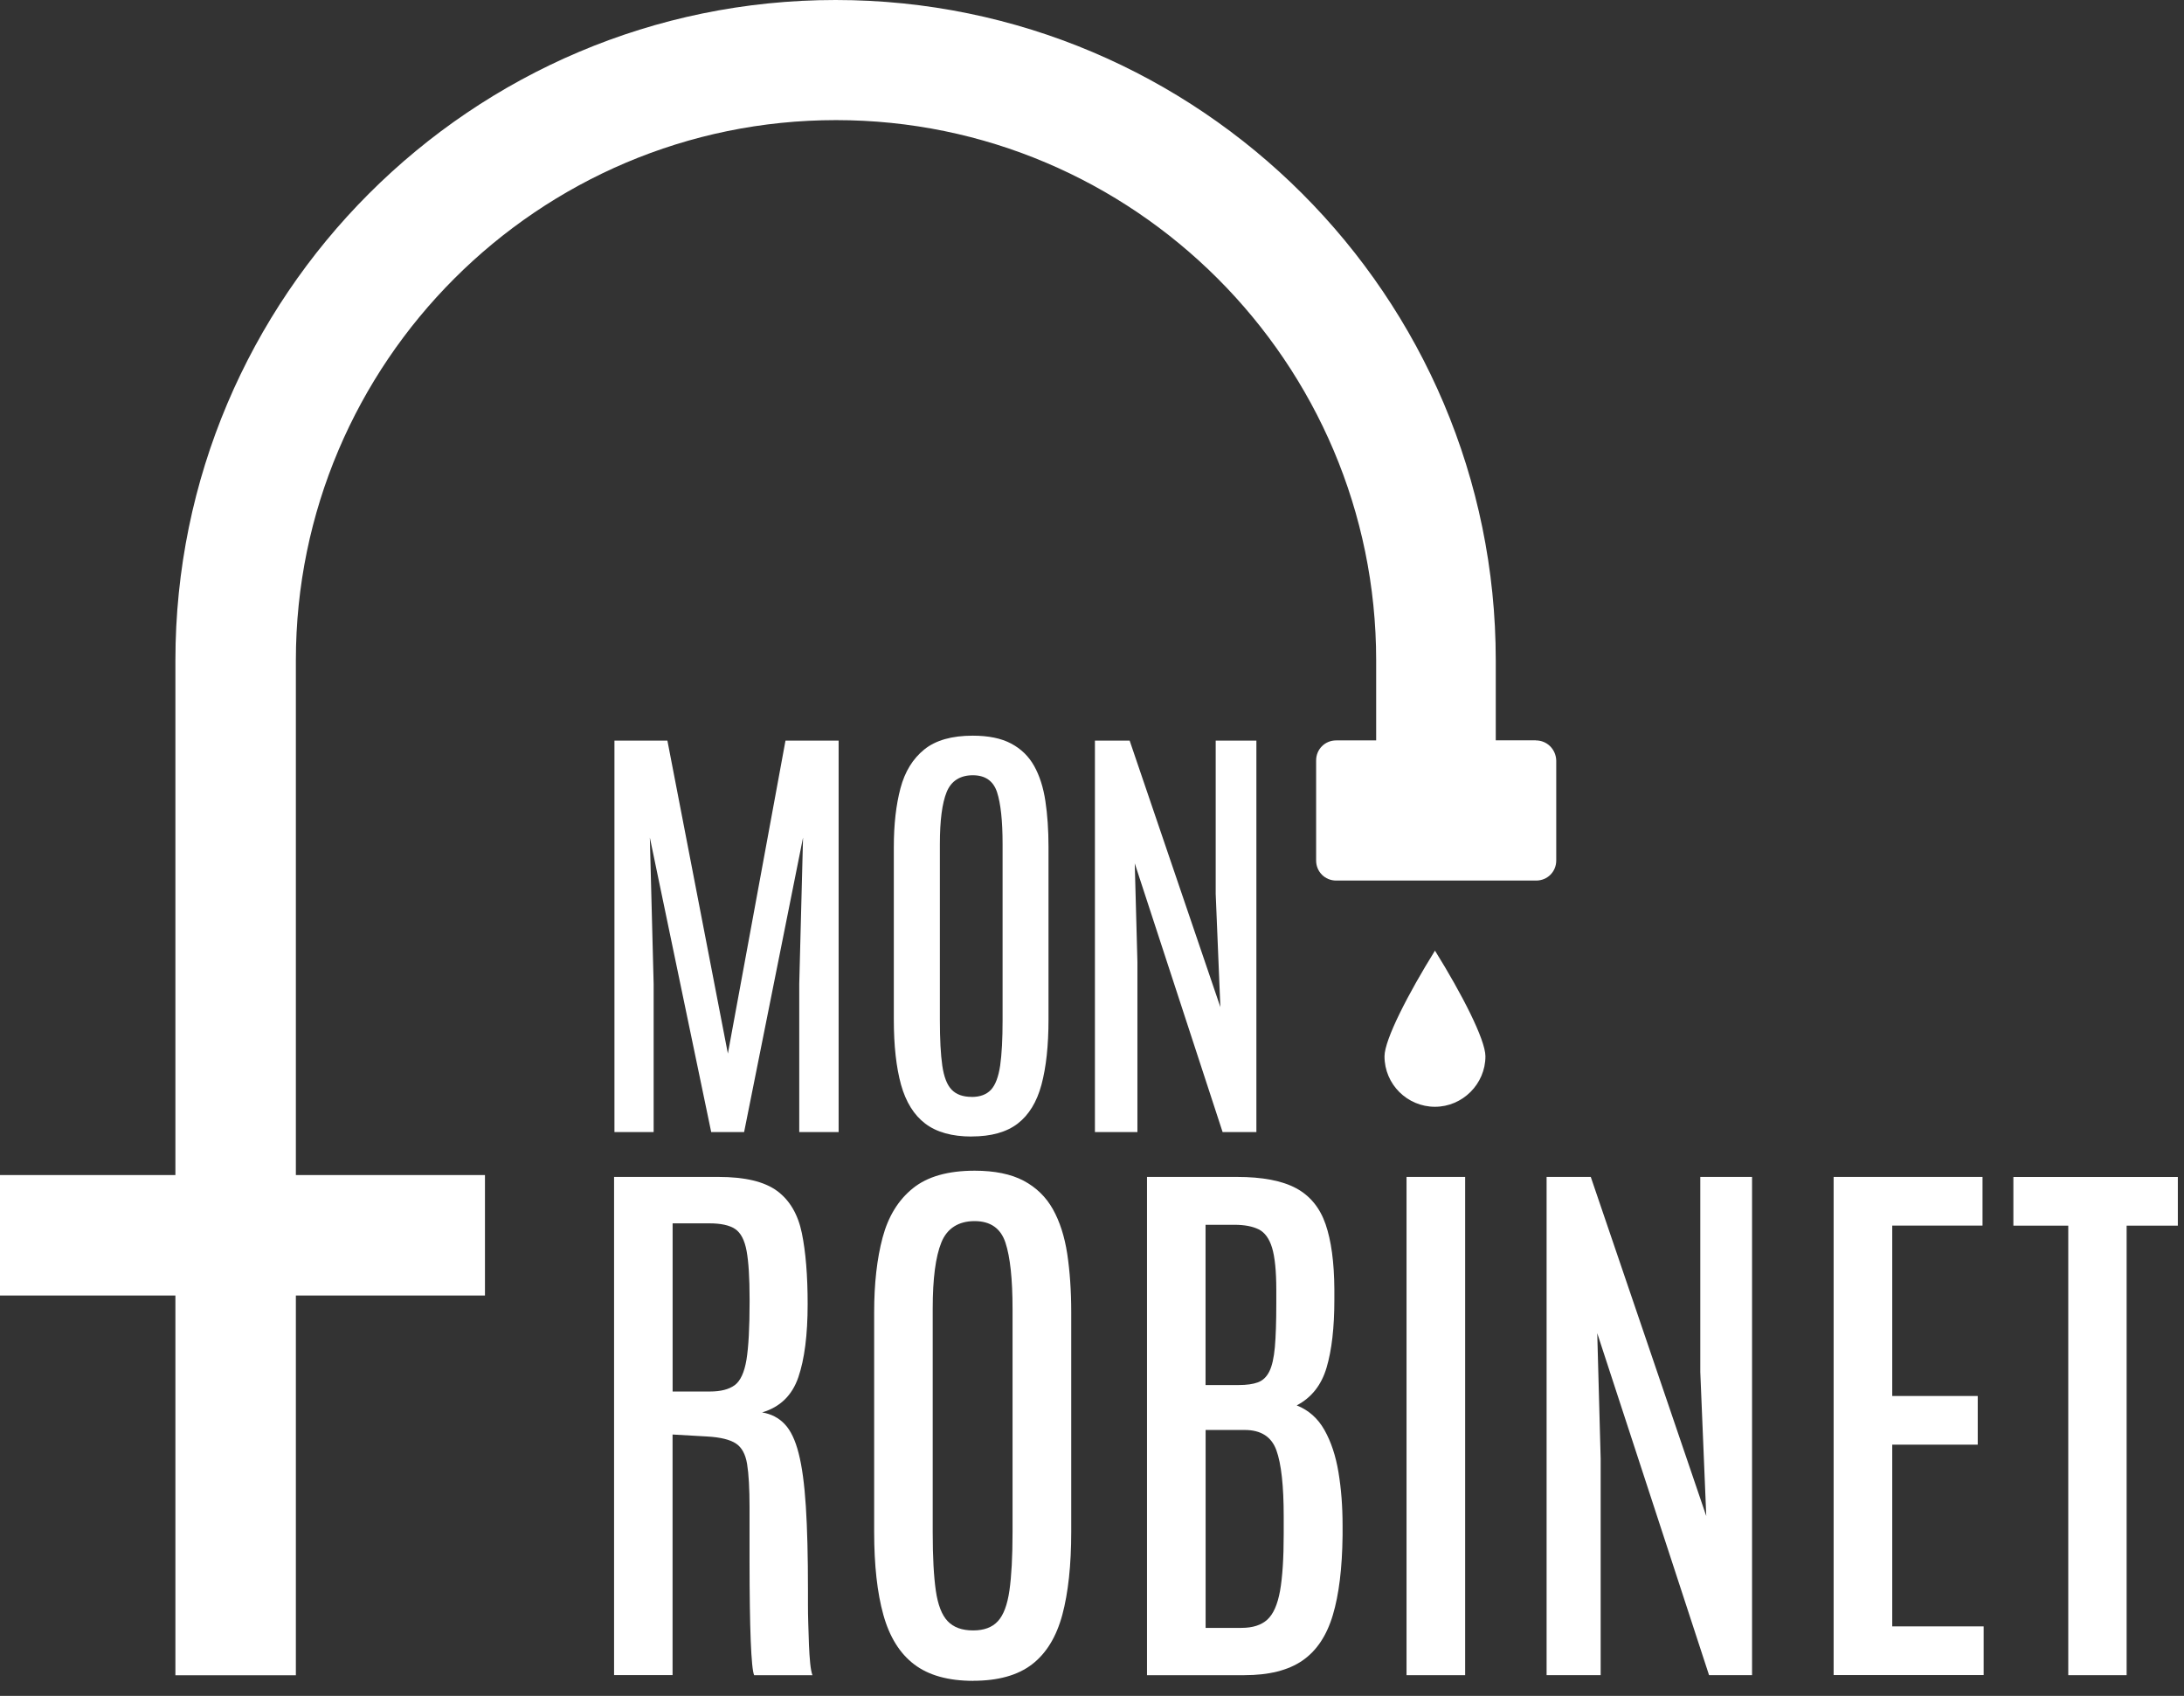 <svg viewBox="0 0 351 272.5" xmlns="http://www.w3.org/2000/svg" data-name="Layer 1" id="Layer_1">
  <rect x="0" y="0" width="351" height="272.5" fill="#333333" stroke="none"/>
  <defs>
    <style>
      .cls-1 {
        fill: #fff;
      }
    </style>
  </defs>
  <path d="M98.75,181.9v-62.9h8.51l9.72,50.29,9.26-50.29h8.54v62.9h-6.33v-23.8l.61-23.52-9.47,47.32h-5.29l-9.86-47.32.61,23.52v23.8h-6.29Z" class="cls-1"></path>
  <path d="M156.16,182.62c-3.14,0-5.63-.69-7.45-2.07-1.82-1.38-3.12-3.47-3.9-6.25-.77-2.79-1.16-6.28-1.16-10.47v-27.74c0-3.62.36-6.77,1.07-9.44.71-2.67,1.99-4.74,3.82-6.22,1.83-1.48,4.43-2.22,7.79-2.22,2.53,0,4.59.42,6.18,1.27,1.6.85,2.83,2.05,3.7,3.61.87,1.56,1.47,3.44,1.8,5.63.33,2.19.5,4.65.5,7.36v27.74c0,4.19-.38,7.68-1.13,10.47-.75,2.79-2.03,4.87-3.82,6.25-1.8,1.38-4.27,2.07-7.42,2.07ZM156.16,176.26c1.36,0,2.39-.39,3.11-1.16.71-.77,1.2-2.07,1.47-3.88.26-1.81.39-4.25.39-7.33v-28.24c0-3.76-.3-6.55-.89-8.36-.6-1.81-1.89-2.72-3.9-2.72s-3.47.9-4.2,2.7c-.73,1.8-1.09,4.58-1.09,8.35v28.27c0,3.1.13,5.55.39,7.34.26,1.8.76,3.09,1.5,3.86.74.77,1.81,1.16,3.22,1.16Z" class="cls-1"></path>
  <path d="M175.97,181.9v-62.9h5.58l14.58,42.82-.75-18.19v-24.63h6.54v62.9h-5.43l-14.12-43.18.43,15.87v27.31h-6.83Z" class="cls-1"></path>
  <g>
    <path d="M98.69,269.17v-80.06h16.78c4.25,0,7.38.75,9.42,2.25,2.03,1.5,3.36,3.76,3.98,6.78.62,3.02.93,6.82.93,11.39,0,4.94-.5,8.87-1.5,11.78-1,2.91-2.94,4.79-5.82,5.64,1.46.24,2.66.86,3.62,1.87.96,1,1.71,2.56,2.25,4.69.55,2.12.93,4.97,1.16,8.53.23,3.56.34,8.04.34,13.44v2.23c0,.97.01,2.03.05,3.18.03,1.15.07,2.29.11,3.41.05,1.12.11,2.12.2,2.98.09.86.21,1.49.36,1.89h-9.37c-.12-.27-.23-.88-.32-1.82-.09-.94-.17-2.18-.23-3.73-.06-1.55-.11-3.39-.14-5.53-.03-2.14-.05-4.53-.05-7.19v-8.71c0-3.03-.13-5.34-.39-6.94-.26-1.59-.86-2.7-1.82-3.32-.96-.62-2.48-.99-4.57-1.11l-5.59-.32v38.66h-9.42ZM108.1,223.59h6c1.73,0,3.05-.34,3.98-1.02.92-.68,1.55-2.05,1.89-4.09.33-2.05.5-5.12.5-9.21v-.55c0-3.4-.16-5.97-.48-7.71-.32-1.74-.93-2.92-1.84-3.53-.91-.61-2.29-.91-4.14-.91h-5.91v27.02Z" class="cls-1"></path>
    <path d="M156.41,270.08c-4,0-7.16-.88-9.48-2.64-2.32-1.76-3.97-4.41-4.96-7.96-.99-3.55-1.48-7.99-1.48-13.33v-35.3c0-4.61.45-8.61,1.36-12.01.91-3.4,2.53-6.03,4.87-7.91,2.33-1.88,5.64-2.82,9.92-2.82,3.21,0,5.84.54,7.87,1.61,2.03,1.08,3.6,2.61,4.71,4.59,1.11,1.99,1.87,4.37,2.3,7.16.42,2.79.64,5.91.64,9.37v35.3c0,5.34-.48,9.78-1.43,13.33-.96,3.55-2.58,6.2-4.87,7.96-2.29,1.76-5.44,2.64-9.44,2.64ZM156.41,261.98c1.73,0,3.05-.49,3.96-1.48.91-.98,1.53-2.63,1.86-4.94.33-2.3.5-5.41.5-9.32v-35.93c0-4.79-.38-8.34-1.14-10.64-.76-2.3-2.41-3.46-4.96-3.46s-4.42,1.14-5.34,3.43c-.93,2.29-1.39,5.83-1.39,10.62v35.98c0,3.94.17,7.06.5,9.35.33,2.29.97,3.93,1.91,4.91.94.99,2.3,1.48,4.09,1.48Z" class="cls-1"></path>
    <path d="M184.34,269.17v-80.06h14.46c4.09,0,7.26.61,9.51,1.82,2.24,1.21,3.82,3.14,4.73,5.78s1.38,6.11,1.41,10.42v1.73c0,4.46-.42,8.09-1.25,10.89-.83,2.81-2.43,4.83-4.8,6.07,1.91.76,3.4,2.08,4.46,3.96,1.06,1.88,1.81,4.14,2.25,6.78.44,2.64.66,5.47.66,8.51v1.68c-.06,5.22-.58,9.48-1.57,12.78-.99,3.31-2.62,5.74-4.89,7.3-2.27,1.56-5.38,2.34-9.32,2.34h-15.65ZM193.75,222.55h5.32c1.27,0,2.3-.14,3.09-.43.79-.29,1.4-.87,1.84-1.75.44-.88.73-2.18.89-3.91.15-1.73.23-4.05.23-6.96v-2.23c0-3.03-.23-5.29-.68-6.78-.45-1.49-1.18-2.47-2.16-2.96-.99-.48-2.28-.73-3.89-.73h-4.64v25.75ZM193.75,261.57h5.78c1.79,0,3.17-.44,4.14-1.32.97-.88,1.65-2.42,2.05-4.62.39-2.2.59-5.25.59-9.17v-2.77c0-4.94-.39-8.5-1.18-10.67-.79-2.17-2.49-3.25-5.09-3.25h-6.28v31.8Z" class="cls-1"></path>
    <path d="M226.05,269.17v-80.06h9.42v80.06h-9.42Z" class="cls-1"></path>
    <path d="M248.56,269.17v-80.06h7.1l18.56,54.49-.96-23.15v-31.34h8.32v80.06h-6.91l-17.97-54.95.55,20.2v34.75h-8.69Z" class="cls-1"></path>
    <path d="M294.69,269.17v-80.06h23.93v7.82h-14.51v27.38h13.74v7.82h-13.74v29.2h14.69v7.82h-24.11Z" class="cls-1"></path>
    <path d="M332.4,269.17v-72.23h-8.82v-7.82h26.43v7.82h-8.23v72.23h-9.37Z" class="cls-1"></path>
  </g>
  <path d="M246.82,118.96h-6.43v-12.86C240.39,47.59,192.8,0,134.29,0S28.19,47.59,28.19,106.11v82.7H0v19.36h28.19v61.01h19.36v-61.01h30.39v-19.36h-30.39v-82.7c0-47.85,38.97-86.81,86.81-86.81s86.81,38.97,86.81,86.81v12.86h-6.43c-1.8,0-3.22,1.42-3.22,3.22v16.08c0,1.8,1.42,3.22,3.22,3.22h32.15c1.8,0,3.22-1.42,3.22-3.22v-16.08c-.06-1.8-1.48-3.22-3.28-3.22Z" class="cls-1"></path>
  <path d="M222.51,169.73c0,4.51,3.67,8.11,8.11,8.11s8.11-3.67,8.11-8.11c0-2.68-3.82-10.09-8.11-16.98-4.28,6.88-8.11,14.3-8.11,16.98Z" class="cls-1"></path>
</svg>